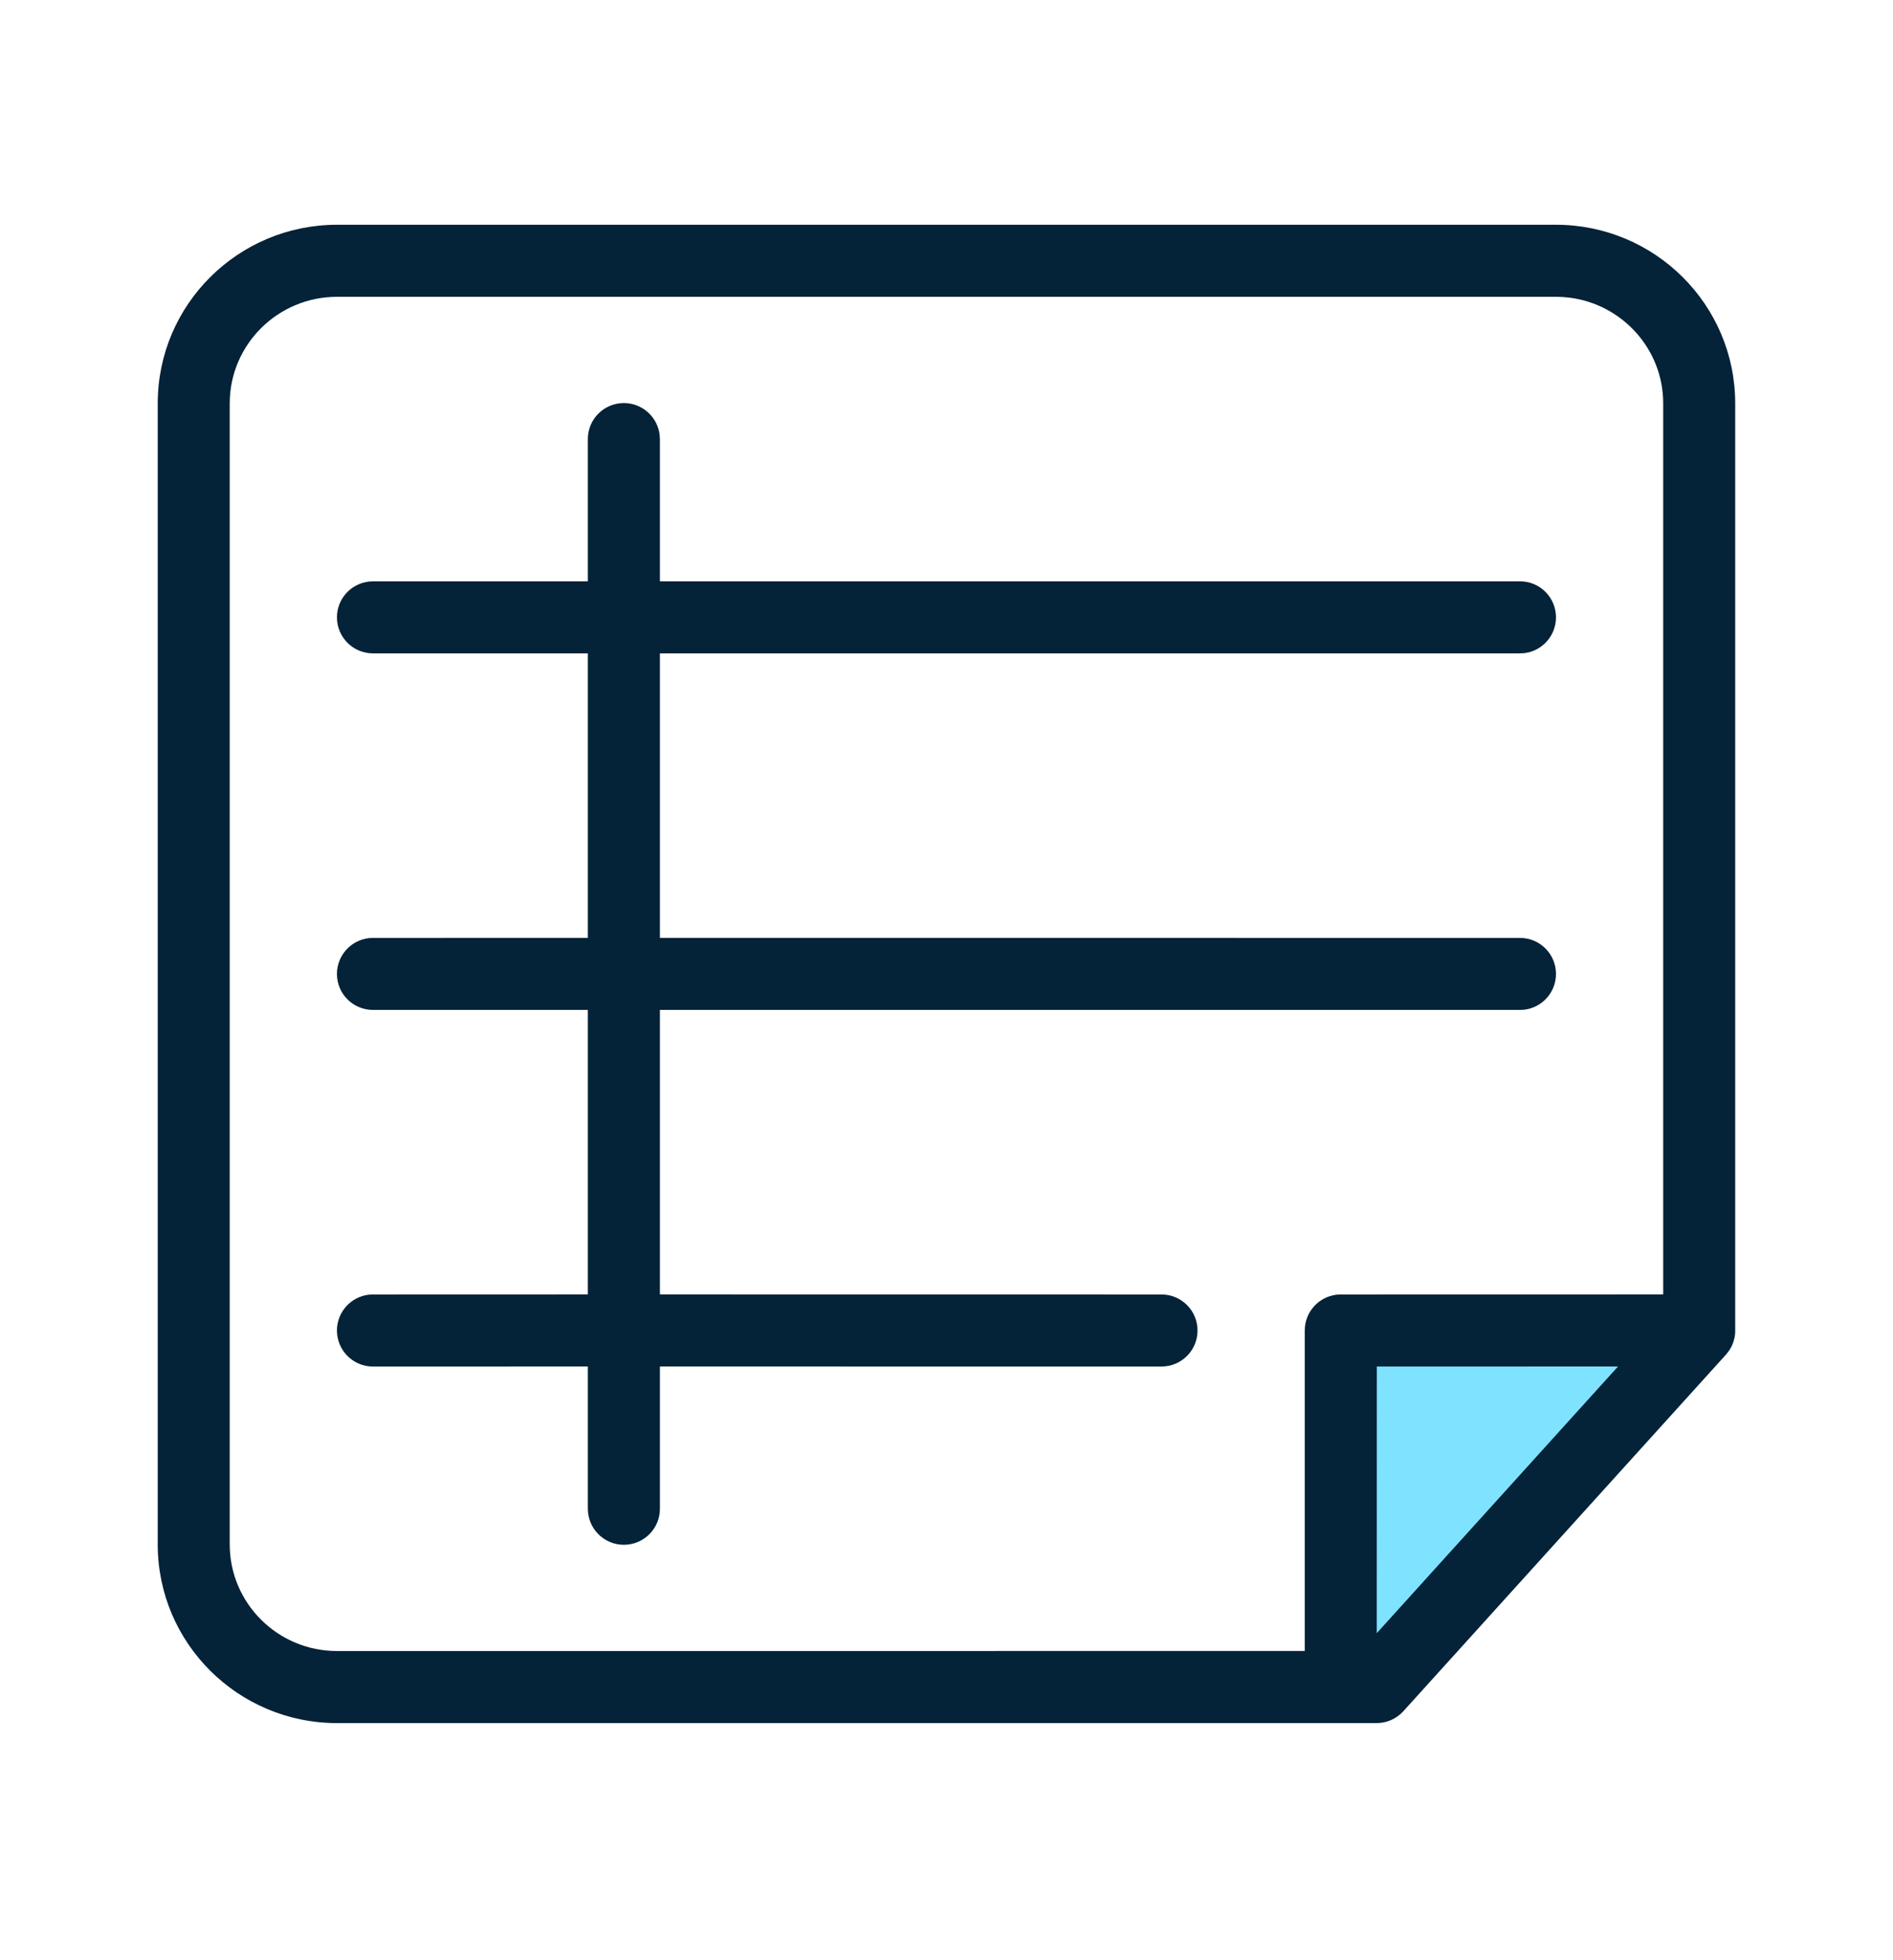 <svg width="28" height="29" viewBox="0 0 28 29" fill="none" xmlns="http://www.w3.org/2000/svg">
<path fill-rule="evenodd" clip-rule="evenodd" d="M19.833 19.659H25.083L19.833 24.909V19.659Z" fill="#7FE3FF"/>
<path fill-rule="evenodd" clip-rule="evenodd" d="M23.013 3.325C24.477 3.325 25.666 4.508 25.666 5.968V19.684C25.666 19.698 25.666 19.712 25.665 19.727L25.666 19.684C25.666 19.708 25.665 19.731 25.662 19.754C25.66 19.765 25.659 19.775 25.657 19.786C25.654 19.8 25.65 19.815 25.646 19.829C25.644 19.837 25.641 19.845 25.639 19.853C25.634 19.868 25.628 19.883 25.622 19.898C25.618 19.906 25.614 19.914 25.61 19.923C25.602 19.938 25.594 19.953 25.585 19.967C25.569 19.993 25.55 20.018 25.529 20.041L25.575 19.983C25.562 20.002 25.547 20.02 25.532 20.037L25.529 20.041L20.757 25.317C20.656 25.428 20.512 25.492 20.362 25.492H4.986C3.522 25.492 2.333 24.309 2.333 22.849V5.968C2.333 4.508 3.522 3.325 4.986 3.325H23.013ZM23.013 4.391H4.986C4.109 4.391 3.398 5.098 3.398 5.968V22.849C3.398 23.719 4.109 24.426 4.986 24.426L19.299 24.425L19.299 19.684C19.299 19.41 19.505 19.185 19.77 19.154L19.832 19.151L24.601 19.15L24.601 5.968C24.601 5.165 23.995 4.501 23.212 4.403L23.113 4.394L23.013 4.391ZM23.933 20.216L20.365 20.217L20.364 24.162L23.933 20.216ZM9.228 5.963C9.501 5.963 9.726 6.169 9.757 6.434L9.761 6.496L9.761 8.6L22.483 8.6C22.777 8.6 23.015 8.839 23.015 9.133C23.015 9.407 22.81 9.632 22.545 9.663L22.483 9.666L9.761 9.666V13.875L22.483 13.876C22.777 13.876 23.015 14.114 23.015 14.409C23.015 14.682 22.81 14.907 22.545 14.938L22.483 14.941L9.761 14.941V19.15L17.181 19.151C17.475 19.151 17.713 19.39 17.713 19.684C17.713 19.957 17.508 20.182 17.243 20.213L17.181 20.217L9.761 20.216L9.761 22.321C9.761 22.616 9.522 22.854 9.228 22.854C8.955 22.854 8.73 22.648 8.699 22.384L8.695 22.321L8.695 20.216L5.517 20.217C5.222 20.217 4.984 19.978 4.984 19.684C4.984 19.41 5.19 19.185 5.455 19.154L5.517 19.151L8.695 19.15V14.941L5.517 14.941C5.222 14.941 4.984 14.703 4.984 14.409C4.984 14.135 5.19 13.91 5.455 13.879L5.517 13.876L8.695 13.875V9.666L5.517 9.666C5.222 9.666 4.984 9.428 4.984 9.133C4.984 8.86 5.19 8.635 5.455 8.604L5.517 8.6L8.695 8.6L8.695 6.496C8.695 6.201 8.934 5.963 9.228 5.963Z" fill="#042238"/>
</svg>
